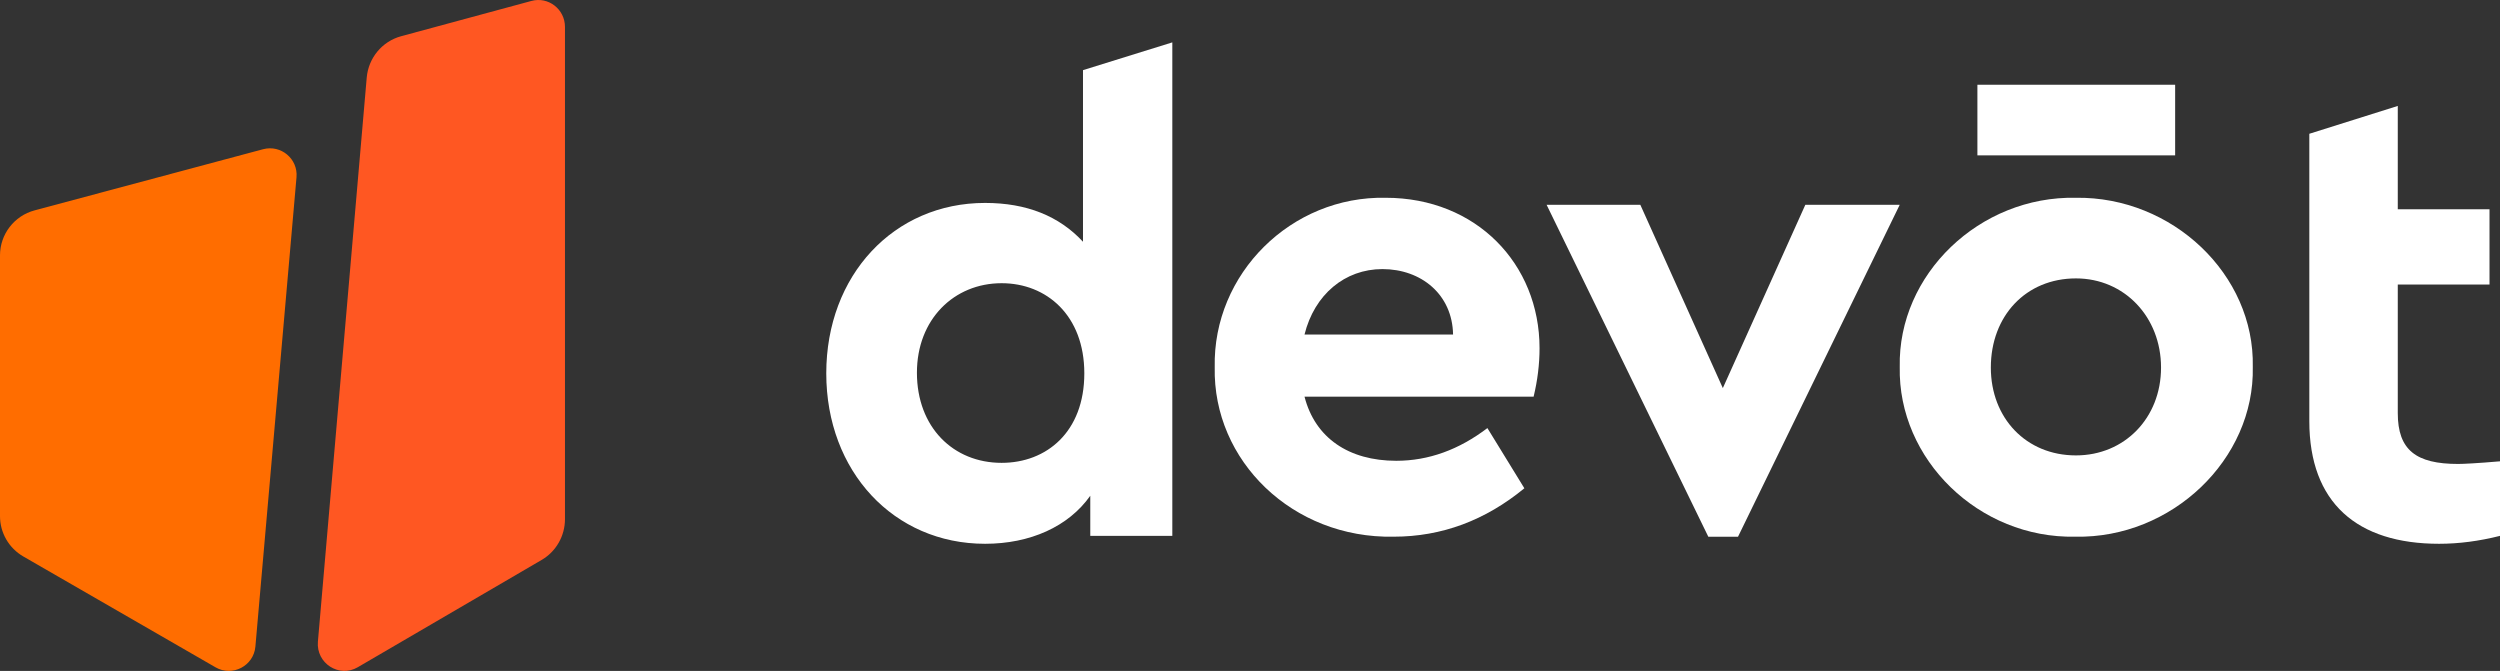 <svg width="354" height="95" viewBox="0 0 354 95" fill="none" xmlns="http://www.w3.org/2000/svg">
  <rect x="0" y="0" width="354" height="95" fill="#333333" stroke="none"/>
  <path fill-rule="evenodd" clip-rule="evenodd"
    d="M37.249 21.131L4.895 29.789C2.008 30.562 0 33.175 0 36.161V73.086C0 75.442 1.259 77.619 3.302 78.797L30.518 94.491C32.908 95.869 35.923 94.302 36.164 91.555L41.985 25.1C42.214 22.494 39.779 20.454 37.249 21.131Z"
    fill="#FF6D00" />
  <path fill-rule="evenodd" clip-rule="evenodd"
    d="M51.928 10.992L45.015 90.85C44.749 93.921 48.015 96.024 50.657 94.482L76.701 79.285C78.742 78.094 80 75.892 80 73.51V3.813C80 1.307 77.649 -0.517 75.254 0.132L56.794 5.131C54.114 5.857 52.17 8.199 51.928 10.992Z"
    fill="#FF5722" />
  <path class="main" fill='white' fill-rule="evenodd" clip-rule="evenodd"
    d="M141.828 40.102C135.082 40.102 129.836 45.227 129.836 52.774C129.836 60.507 134.989 65.539 141.828 65.539C148.199 65.539 153.54 61.16 153.54 52.867C153.54 44.668 148.199 40.102 141.828 40.102ZM166 6V75.881H154.383V70.198C151.29 74.577 145.857 77 139.485 77C126.557 77 117 66.751 117 52.867C117 38.984 126.557 28.735 139.485 28.735C145.388 28.735 149.979 30.598 153.352 34.232V9.933L166 6Z" />
  <path class="main" fill='white' fill-rule="evenodd" clip-rule="evenodd"
    d="M205.754 47.368C205.66 41.716 201.266 38.103 195.751 38.103C190.422 38.103 186.122 41.716 184.72 47.368H205.754ZM184.72 56.169C186.215 62.006 190.983 65.248 197.714 65.248C202.295 65.248 206.596 63.673 210.615 60.616L215.85 69.139C210.334 73.678 204.165 75.995 197.34 75.995C183.038 76.272 171.725 65.248 172.005 52C171.725 38.752 182.85 27.727 196.219 28.005C209.025 28.005 218 37.362 218 49.313C218 51.536 217.72 53.853 217.159 56.169H184.72Z" />
  <path class="main" fill='white' fill-rule="evenodd" clip-rule="evenodd"
    d="M269 29L246.103 76H241.897L219 29H232.271L243.953 54.956L255.635 29H269Z" />
  <path class="main" fill='white' fill-rule="evenodd" clip-rule="evenodd"
    d="M293.953 39.422C286.892 39.422 281.903 44.713 281.903 52.046C281.903 59.194 286.892 64.485 293.953 64.485C300.826 64.485 306.003 59.194 306.003 52.046C306.003 44.899 300.826 39.422 293.953 39.422ZM293.953 28.005C307.603 27.819 319.277 38.865 318.995 51.953C319.277 65.042 307.509 76.273 293.859 75.995C280.209 76.273 268.723 65.042 269.005 51.953C268.723 38.865 280.303 27.726 293.953 28.005Z" />
  <path class="main" fill='white' fill-rule="evenodd" clip-rule="evenodd"
    d="M354 75.878C351.03 76.626 348.154 77 345.371 77C333.773 77 327 71.207 327 59.623V18.943L339.525 15V29.635H352.515V40.285H339.525V58.502C339.525 63.734 342.123 65.695 348.062 65.695C348.805 65.695 350.753 65.602 354 65.322V75.878Z" />
  <path class="main" fill='white' fill-rule="evenodd" clip-rule="evenodd" d="M280 22H308V12H280V22Z" />
</svg>